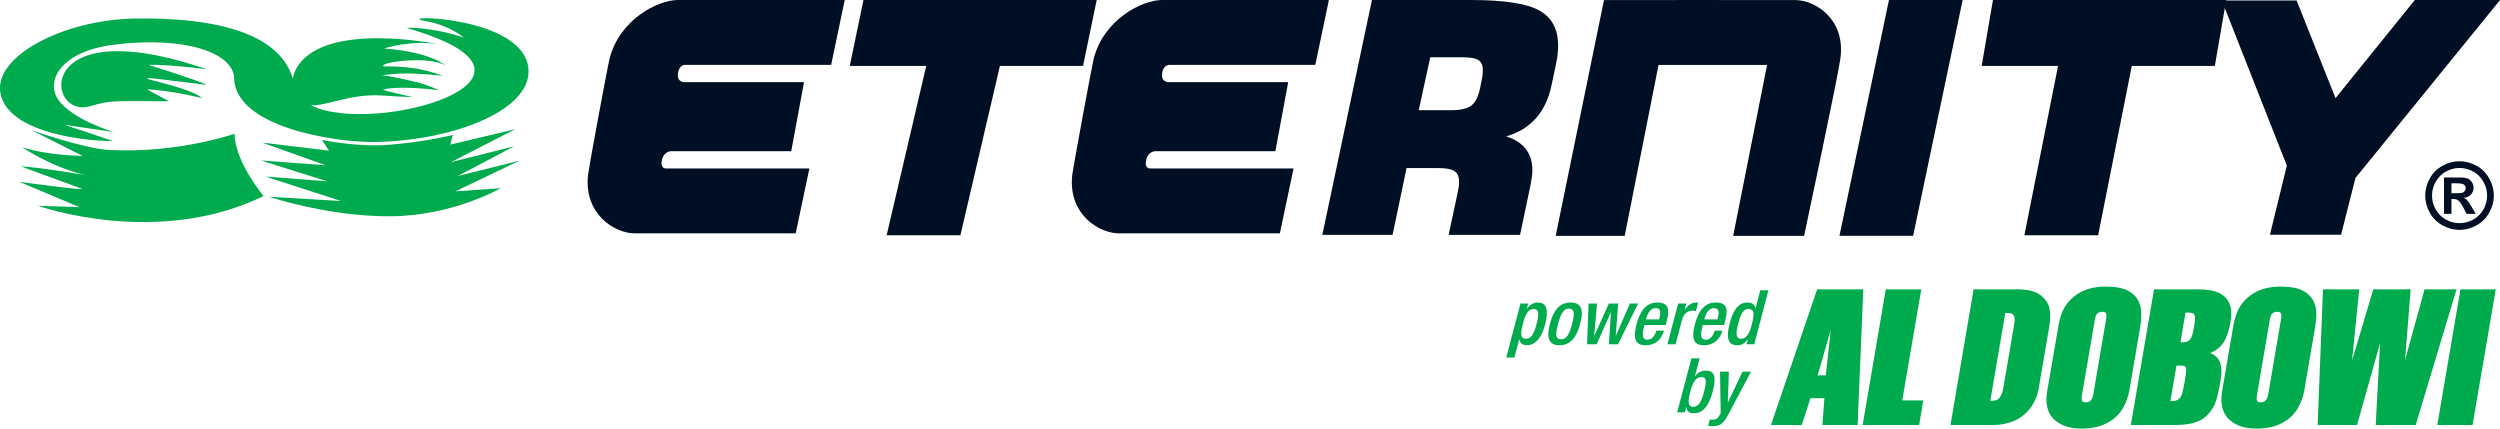 <?xml version="1.0" encoding="UTF-8"?>
<svg xmlns="http://www.w3.org/2000/svg" xmlns:xlink="http://www.w3.org/1999/xlink" width="122.09pt" height="20.93pt" viewBox="0 0 122.09 20.93" version="1.1">
<defs>
<clipPath id="clip1">
  <path d="M 108 0 L 122.09 0 L 122.09 12 L 108 12 Z M 108 0 "/>
</clipPath>
<clipPath id="clip2">
  <path d="M 81 17 L 84 17 L 84 20.93 L 81 20.93 Z M 81 17 "/>
</clipPath>
<clipPath id="clip3">
  <path d="M 83 18 L 86 18 L 86 20.93 L 83 20.93 Z M 83 18 "/>
</clipPath>
<clipPath id="clip4">
  <path d="M 86 14 L 91 14 L 91 20.93 L 86 20.93 Z M 86 14 "/>
</clipPath>
<clipPath id="clip5">
  <path d="M 90 14 L 94 14 L 94 20.93 L 90 20.93 Z M 90 14 "/>
</clipPath>
<clipPath id="clip6">
  <path d="M 95 14 L 101 14 L 101 20.93 L 95 20.93 Z M 95 14 "/>
</clipPath>
<clipPath id="clip7">
  <path d="M 99 13 L 105 13 L 105 20.93 L 99 20.93 Z M 99 13 "/>
</clipPath>
<clipPath id="clip8">
  <path d="M 104 14 L 109 14 L 109 20.93 L 104 20.93 Z M 104 14 "/>
</clipPath>
<clipPath id="clip9">
  <path d="M 108 13 L 114 13 L 114 20.93 L 108 20.93 Z M 108 13 "/>
</clipPath>
<clipPath id="clip10">
  <path d="M 113 14 L 120 14 L 120 20.93 L 113 20.93 Z M 113 14 "/>
</clipPath>
<clipPath id="clip11">
  <path d="M 119 14 L 122 14 L 122 20.93 L 119 20.93 Z M 119 14 "/>
</clipPath>
</defs>
<g id="surface1">
<path style=" stroke:none;fill-rule:evenodd;fill:rgb(0%,5.899%,13.699%);fill-opacity:1;" d="M 120.113 7.875 C 120.398 7.875 120.676 7.945 120.938 8.094 C 121.203 8.234 121.41 8.438 121.559 8.711 C 121.711 8.977 121.789 9.258 121.789 9.551 C 121.789 9.84 121.715 10.121 121.562 10.387 C 121.418 10.648 121.211 10.855 120.945 11.004 C 120.68 11.152 120.406 11.227 120.113 11.227 C 119.82 11.227 119.543 11.152 119.277 11.004 C 119.012 10.855 118.805 10.648 118.66 10.387 C 118.512 10.121 118.438 9.84 118.438 9.551 C 118.438 9.258 118.512 8.977 118.664 8.711 C 118.816 8.438 119.023 8.234 119.289 8.094 C 119.551 7.945 119.824 7.875 120.113 7.875 M 120.113 8.203 C 119.887 8.203 119.664 8.262 119.453 8.375 C 119.242 8.488 119.074 8.656 118.953 8.875 C 118.832 9.086 118.77 9.312 118.77 9.551 C 118.77 9.785 118.828 10.008 118.945 10.223 C 119.066 10.434 119.234 10.602 119.445 10.723 C 119.66 10.84 119.883 10.898 120.113 10.898 C 120.352 10.898 120.574 10.84 120.785 10.723 C 120.996 10.602 121.164 10.434 121.285 10.223 C 121.402 10.008 121.461 9.785 121.461 9.551 C 121.461 9.312 121.402 9.086 121.277 8.875 C 121.156 8.656 120.988 8.488 120.777 8.375 C 120.566 8.262 120.344 8.203 120.113 8.203 M 119.355 10.445 L 119.355 8.668 L 119.719 8.668 C 120.055 8.668 120.246 8.672 120.285 8.672 C 120.406 8.684 120.5 8.707 120.562 8.746 C 120.629 8.781 120.684 8.84 120.73 8.918 C 120.773 8.992 120.801 9.078 120.801 9.172 C 120.801 9.297 120.754 9.406 120.672 9.5 C 120.59 9.59 120.469 9.645 120.316 9.668 C 120.371 9.688 120.414 9.711 120.441 9.734 C 120.469 9.762 120.512 9.805 120.562 9.871 C 120.578 9.891 120.621 9.961 120.695 10.086 L 120.906 10.445 L 120.461 10.445 L 120.309 10.156 C 120.211 9.965 120.125 9.844 120.059 9.793 C 119.996 9.742 119.914 9.719 119.809 9.719 L 119.719 9.719 L 119.719 10.445 Z M 119.719 9.438 L 119.863 9.438 C 120.07 9.438 120.199 9.43 120.25 9.414 C 120.301 9.395 120.344 9.367 120.371 9.328 C 120.398 9.289 120.414 9.242 120.414 9.191 C 120.414 9.145 120.398 9.098 120.371 9.062 C 120.344 9.02 120.301 8.992 120.25 8.977 C 120.199 8.961 120.07 8.949 119.863 8.949 L 119.719 8.949 L 119.719 9.438 "/>
<path style=" stroke:none;fill-rule:nonzero;fill:rgb(0%,5.899%,13.699%);fill-opacity:1;" d="M 53.559 0 L 42.168 0 L 41.5 3.219 L 45.234 3.219 L 43.301 11.488 L 46.902 11.488 L 48.832 3.219 L 52.891 3.219 "/>
<path style=" stroke:none;fill-rule:nonzero;fill:rgb(0%,5.899%,13.699%);fill-opacity:1;" d="M 33.078 0 C 32.125 0.016 30.262 0.934 29.766 2.875 C 29.68 3.203 28.758 8.18 28.719 8.52 C 28.496 10.461 30.016 11.379 30.965 11.395 C 31.219 11.395 36.207 11.395 38.859 11.395 L 39.527 8.227 L 32.508 8.227 C 32.508 8.227 32.211 8.227 32.336 7.773 C 32.453 7.352 32.816 7.383 32.816 7.383 L 38.641 7.383 L 39.266 4.012 L 33.441 4.012 C 33.441 4.012 33.07 4.039 33.105 3.621 C 33.145 3.168 33.445 3.168 33.445 3.168 L 40.59 3.168 L 41.254 0 L 33.078 0 "/>
<path style=" stroke:none;fill-rule:nonzero;fill:rgb(0%,5.899%,13.699%);fill-opacity:1;" d="M 93.43 11.516 L 89.832 11.516 L 92.25 0 L 95.848 0 Z M 93.43 11.516 "/>
<path style=" stroke:none;fill-rule:nonzero;fill:rgb(0%,5.899%,13.699%);fill-opacity:1;" d="M 108.719 0 L 97.328 0 L 96.777 3.219 L 100.508 3.219 L 98.863 11.488 L 102.465 11.488 L 104.109 3.219 L 108.164 3.219 "/>
<g clip-path="url(#clip1)" clip-rule="nonzero">
<path style=" stroke:none;fill-rule:nonzero;fill:rgb(0%,5.899%,13.699%);fill-opacity:1;" d="M 108.504 0.023 L 112.156 0.023 L 114.059 4.793 L 117.93 0 L 122.094 0 L 115.031 8.691 L 114.328 11.465 L 110.855 11.465 L 111.68 8.086 "/>
</g>
<path style=" stroke:none;fill-rule:nonzero;fill:rgb(0%,5.899%,13.699%);fill-opacity:1;" d="M 87.707 0.004 C 87.355 -0.004 78.332 0.004 78.332 0.004 L 75.973 11.52 L 79.344 11.52 L 80.996 3.172 L 86.297 3.172 L 84.641 11.52 L 88.105 11.52 C 88.105 11.52 89.742 3.832 89.875 2.875 C 90.152 0.938 88.652 0.02 87.707 0.004 "/>
<path style=" stroke:none;fill-rule:nonzero;fill:rgb(0%,5.899%,13.699%);fill-opacity:1;" d="M 56.723 0 C 55.773 0.016 53.906 0.934 53.41 2.875 C 53.328 3.203 52.406 8.18 52.367 8.52 C 52.141 10.461 53.664 11.379 54.613 11.395 C 54.863 11.395 59.852 11.395 62.504 11.395 L 63.172 8.227 L 56.152 8.227 C 56.152 8.227 55.855 8.227 55.984 7.773 C 56.098 7.352 56.461 7.383 56.461 7.383 L 62.285 7.383 L 62.91 4.012 L 57.09 4.012 C 57.09 4.012 56.715 4.039 56.75 3.621 C 56.793 3.168 57.09 3.168 57.09 3.168 L 64.234 3.168 L 64.898 0 L 56.723 0 "/>
<path style=" stroke:none;fill-rule:nonzero;fill:rgb(0%,5.899%,13.699%);fill-opacity:1;" d="M 75.973 3.203 L 75.781 4.117 C 75.508 5.469 74.762 6.312 73.555 6.66 C 74.484 6.957 74.906 7.582 74.824 8.535 C 74.816 8.609 74.805 8.691 74.785 8.789 C 74.766 8.883 74.754 8.957 74.75 9.012 L 74.234 11.469 L 70.746 11.469 L 71.207 9.309 C 71.223 9.234 71.234 9.172 71.242 9.113 C 71.246 9.055 71.25 9.02 71.25 9.012 C 71.277 8.707 71.215 8.496 71.066 8.383 C 70.918 8.266 70.645 8.207 70.254 8.207 L 68.691 8.207 L 68.008 11.469 L 64.578 11.469 L 67 0 L 71.828 0 C 73.43 0 74.539 0.168 75.16 0.504 C 75.859 0.887 76.164 1.562 76.078 2.543 C 76.066 2.742 76.027 2.961 75.973 3.203 M 72.363 3.887 C 72.383 3.82 72.391 3.758 72.398 3.695 C 72.406 3.633 72.406 3.586 72.41 3.555 C 72.434 3.258 72.375 3.059 72.23 2.953 C 72.086 2.852 71.82 2.797 71.426 2.797 L 69.848 2.797 L 69.285 5.383 L 70.867 5.383 C 71.312 5.383 71.637 5.309 71.84 5.164 C 72.043 5.016 72.191 4.73 72.281 4.309 L 72.363 3.887 "/>
<path style=" stroke:none;fill-rule:nonzero;fill:rgb(0%,5.899%,13.699%);fill-opacity:1;" d="M 42.035 0.602 L 42.023 0.664 "/>
<path style=" stroke:none;fill-rule:nonzero;fill:rgb(0%,5.899%,13.699%);fill-opacity:1;" d="M 47.82 0.664 L 47.895 0.602 "/>
<path style=" stroke:none;fill-rule:nonzero;fill:rgb(0%,67.099%,30.6%);fill-opacity:1;" d="M 1.859 10.051 C 1.859 10.051 7.641 12.121 12.871 9.574 C 12.871 9.574 11.461 7.887 11.457 6.531 C 11.457 6.531 8.656 7.516 5.273 7.32 C 4.145 7.258 1.562 6.371 1.562 6.371 L 4.035 7.613 C 4.035 7.613 2.336 7.602 1.078 7.188 C 1.078 7.188 2.48 8.152 4.168 8.551 C 4.168 8.551 2.027 8.176 1.016 8.125 C 1.016 8.125 3.625 9.082 3.965 9.207 C 4.359 9.348 0.945 8.879 0.945 8.879 L 3.879 10.117 L 1.859 10.051 "/>
<path style=" stroke:none;fill-rule:nonzero;fill:rgb(0%,67.099%,30.6%);fill-opacity:1;" d="M 12.793 6.961 L 16.066 7.359 L 15.723 6.832 C 15.723 6.832 17.371 7.195 19 7.07 C 20.723 6.941 22.109 6.59 22.109 6.59 L 21.992 7.062 L 25.164 6.309 L 22.023 7.918 L 25.105 7.145 L 22.359 8.594 L 25.363 7.848 L 22.242 9.344 L 24.449 9.191 C 24.449 9.191 22.113 10.547 19.07 10.562 C 16.719 10.57 14.488 10.035 13.129 9.609 L 16.652 9.816 L 12.961 8.621 L 15.977 8.855 L 12.738 7.836 L 15.902 8.07 L 12.793 6.961 "/>
<path style=" stroke:none;fill-rule:nonzero;fill:rgb(0%,67.099%,30.6%);fill-opacity:1;" d="M 8.25 4.945 C 5.492 4.934 5.41 4.891 4.398 5.188 C 2.219 5.832 1.555 0.438 10.102 3.387 C 10.102 3.387 8.324 3.141 7.25 3.168 C 7.25 3.168 9.617 3.906 10.082 4.133 C 10.176 4.18 7.52 3.805 7.25 3.816 C 6.758 3.832 9.25 4.25 9.875 4.793 C 9.875 4.793 8.402 4.418 7.176 4.363 L 8.25 4.945 "/>
<path style=" stroke:none;fill-rule:nonzero;fill:rgb(0%,67.099%,30.6%);fill-opacity:1;" d="M 20.805 1.035 C 21.973 1.238 22.645 1.832 22.645 1.832 C 21.18 1.332 19.707 1.32 19.902 1.379 C 28.32 3.805 18.199 6.684 15.176 5.137 C 15.926 5.203 17.078 4.559 18.676 4.664 C 19.57 4.727 20.156 4.742 20.156 4.742 C 20.156 4.742 18.617 4.402 18.711 4.375 C 19.387 4.199 20.727 4.32 21.43 4.402 C 21.43 4.402 20.898 4.145 20.34 4.008 C 19.129 3.715 18.648 3.676 18.648 3.676 C 19.754 3.52 20.555 3.602 21.621 3.699 C 21.621 3.699 20.84 3.406 20.113 3.316 C 19.055 3.188 18.73 3.289 18.711 3.215 C 18.672 3.027 20.891 2.719 21.742 3.188 C 21.742 3.188 21.059 2.547 18.758 2.367 C 18.758 2.367 20.074 1.926 21.48 2.172 C 21.48 2.172 15.617 0.93 14.41 3.465 C 14.352 3.594 14.32 3.719 14.301 3.836 C 13.59 1.461 10.125 0.844 6.555 0.906 C 3.098 0.973 -0.273 2.73 0.016 4.52 C 0.398 6.848 5.648 6.938 5.473 6.875 C 5.141 6.75 3.141 6.094 3.141 6.094 L 5.543 6.445 C 5.543 6.445 3.48 5.828 2.828 4.844 C 2.223 3.93 3 2.508 5.527 2.188 C 9.055 1.738 11.402 2.59 11.434 3.82 C 11.492 6.211 16.352 6.945 18.199 6.934 C 21.957 6.906 25.848 5.465 25.812 3.461 C 25.762 0.707 18.914 0.707 20.805 1.035 "/>
<path style=" stroke:none;fill-rule:nonzero;fill:rgb(0%,67.099%,30.6%);fill-opacity:1;" d="M 74.52 16.543 C 74.746 16.543 74.895 16.375 75.039 15.828 C 75.16 15.375 75.172 15.09 74.898 15.09 C 74.625 15.09 74.488 15.371 74.375 15.797 C 74.25 16.273 74.238 16.543 74.52 16.543 M 74.254 14.824 L 74.633 14.824 L 74.566 15.07 L 74.574 15.07 C 74.703 14.895 74.879 14.773 75.098 14.773 C 75.551 14.773 75.633 15.164 75.457 15.844 C 75.234 16.68 74.848 16.859 74.574 16.859 C 74.359 16.859 74.227 16.758 74.203 16.578 L 74.191 16.578 L 73.957 17.461 L 73.559 17.461 L 74.254 14.824 "/>
<path style=" stroke:none;fill-rule:nonzero;fill:rgb(0%,67.099%,30.6%);fill-opacity:1;" d="M 76.23 16.566 C 76.523 16.566 76.637 16.324 76.773 15.82 C 76.887 15.383 76.918 15.07 76.625 15.07 C 76.336 15.07 76.203 15.383 76.09 15.82 C 75.957 16.324 75.945 16.566 76.23 16.566 M 76.703 14.773 C 77.281 14.773 77.332 15.203 77.168 15.82 C 77.008 16.434 76.707 16.863 76.156 16.863 C 75.602 16.863 75.527 16.434 75.691 15.82 C 75.852 15.203 76.129 14.773 76.703 14.773 "/>
<path style=" stroke:none;fill-rule:nonzero;fill:rgb(0%,67.099%,30.6%);fill-opacity:1;" d="M 77.578 14.824 L 77.992 14.824 L 77.855 16.391 L 77.863 16.391 L 78.57 14.824 L 79.023 14.824 L 78.906 16.391 L 78.914 16.391 L 79.598 14.824 L 79.996 14.824 L 79.02 16.812 L 78.57 16.812 L 78.672 15.27 L 78.66 15.27 L 77.973 16.812 L 77.508 16.812 "/>
<path style=" stroke:none;fill-rule:nonzero;fill:rgb(0%,67.099%,30.6%);fill-opacity:1;" d="M 81.023 15.598 L 81.051 15.492 C 81.117 15.242 81.086 15.047 80.859 15.047 C 80.605 15.047 80.461 15.301 80.395 15.559 L 80.383 15.598 Z M 80.312 15.871 L 80.281 15.984 C 80.211 16.25 80.156 16.59 80.457 16.59 C 80.738 16.59 80.859 16.266 80.887 16.148 L 81.266 16.148 C 81.148 16.586 80.812 16.863 80.379 16.863 C 80.055 16.863 79.676 16.766 79.918 15.848 C 80.059 15.328 80.312 14.773 80.934 14.773 C 81.492 14.773 81.547 15.105 81.402 15.66 L 81.348 15.871 L 80.312 15.871 "/>
<path style=" stroke:none;fill-rule:nonzero;fill:rgb(0%,67.099%,30.6%);fill-opacity:1;" d="M 81.953 14.824 L 82.352 14.824 L 82.27 15.137 L 82.273 15.137 C 82.422 14.914 82.609 14.773 82.836 14.773 C 82.879 14.773 82.902 14.781 82.926 14.789 L 82.82 15.195 C 82.793 15.188 82.723 15.172 82.66 15.172 C 82.473 15.172 82.238 15.254 82.141 15.625 L 81.828 16.812 L 81.43 16.812 L 81.953 14.824 "/>
<path style=" stroke:none;fill-rule:nonzero;fill:rgb(0%,67.099%,30.6%);fill-opacity:1;" d="M 83.871 15.598 L 83.898 15.492 C 83.969 15.242 83.934 15.047 83.711 15.047 C 83.457 15.047 83.309 15.301 83.242 15.559 L 83.234 15.598 Z M 83.16 15.871 L 83.133 15.984 C 83.059 16.25 83.004 16.59 83.305 16.59 C 83.59 16.59 83.707 16.266 83.738 16.148 L 84.113 16.148 C 84 16.586 83.66 16.863 83.227 16.863 C 82.906 16.863 82.527 16.766 82.77 15.848 C 82.906 15.328 83.164 14.773 83.785 14.773 C 84.34 14.773 84.398 15.105 84.254 15.66 L 84.199 15.871 L 83.16 15.871 "/>
<path style=" stroke:none;fill-rule:nonzero;fill:rgb(0%,67.099%,30.6%);fill-opacity:1;" d="M 85.387 15.09 C 85.156 15.09 85.031 15.277 84.883 15.812 C 84.77 16.262 84.75 16.543 85.031 16.543 C 85.301 16.543 85.441 16.266 85.551 15.844 C 85.676 15.363 85.695 15.09 85.387 15.09 M 85.359 16.57 L 85.352 16.57 C 85.266 16.695 85.121 16.863 84.84 16.863 C 84.375 16.863 84.289 16.477 84.473 15.793 C 84.703 14.91 85.047 14.773 85.352 14.773 C 85.566 14.773 85.699 14.883 85.727 15.059 L 85.734 15.059 L 85.965 14.176 L 86.363 14.176 L 85.672 16.812 L 85.293 16.812 L 85.359 16.57 "/>
<g clip-path="url(#clip2)" clip-rule="nonzero">
<path style=" stroke:none;fill-rule:nonzero;fill:rgb(0%,67.099%,30.6%);fill-opacity:1;" d="M 82.691 19.867 C 82.969 19.867 83.098 19.582 83.219 19.133 C 83.359 18.598 83.332 18.414 83.098 18.414 C 82.793 18.414 82.664 18.684 82.539 19.164 C 82.43 19.59 82.418 19.867 82.691 19.867 M 82.602 17.5 L 83.004 17.5 L 82.77 18.383 L 82.777 18.383 C 82.898 18.203 83.086 18.098 83.301 18.098 C 83.605 18.098 83.879 18.23 83.645 19.113 C 83.465 19.797 83.18 20.184 82.711 20.184 C 82.43 20.184 82.375 20.02 82.359 19.891 L 82.348 19.891 L 82.285 20.137 L 81.906 20.137 L 82.602 17.5 "/>
</g>
<g clip-path="url(#clip3)" clip-rule="nonzero">
<path style=" stroke:none;fill-rule:nonzero;fill:rgb(0%,67.099%,30.6%);fill-opacity:1;" d="M 84.43 18.152 L 84.379 19.641 L 84.387 19.641 L 85.098 18.152 L 85.512 18.152 L 84.422 20.207 C 84.129 20.75 83.98 20.82 83.574 20.812 C 83.523 20.812 83.465 20.805 83.418 20.797 L 83.5 20.48 C 83.543 20.488 83.582 20.496 83.625 20.496 C 83.762 20.496 83.859 20.465 83.934 20.34 L 84.031 20.18 L 84 18.152 L 84.43 18.152 "/>
</g>
<g clip-path="url(#clip4)" clip-rule="nonzero">
<path style=" stroke:none;fill-rule:nonzero;fill:rgb(0%,67.099%,30.6%);fill-opacity:1;" d="M 89.402 16.125 L 89.168 18.328 L 88.766 18.332 Z M 88.742 14.129 L 86.488 20.754 L 87.992 20.754 L 88.414 19.445 L 89.098 19.445 L 89 20.754 L 90.719 20.754 L 90.996 14.129 "/>
</g>
<g clip-path="url(#clip5)" clip-rule="nonzero">
<path style=" stroke:none;fill-rule:nonzero;fill:rgb(0%,67.099%,30.6%);fill-opacity:1;" d="M 93.828 14.129 L 92.094 14.129 L 90.965 20.754 L 93.723 20.754 L 93.926 19.555 L 92.898 19.555 "/>
</g>
<g clip-path="url(#clip6)" clip-rule="nonzero">
<path style=" stroke:none;fill-rule:nonzero;fill:rgb(0%,67.099%,30.6%);fill-opacity:1;" d="M 97.93 15.285 L 98.059 15.285 C 98.199 15.285 98.289 15.32 98.34 15.395 C 98.379 15.445 98.41 15.57 98.363 15.848 L 97.832 18.957 C 97.793 19.184 97.715 19.355 97.605 19.473 C 97.535 19.539 97.434 19.57 97.297 19.57 L 97.199 19.57 Z M 100.105 15.176 C 100.086 15.027 100.047 14.91 99.996 14.812 C 99.926 14.676 99.82 14.551 99.684 14.438 C 99.551 14.332 99.383 14.25 99.191 14.203 C 99 14.152 98.762 14.129 98.477 14.129 L 96.383 14.129 L 95.254 20.754 L 97.383 20.754 C 97.68 20.754 97.988 20.695 98.301 20.578 C 98.621 20.457 98.898 20.25 99.125 19.965 C 99.352 19.676 99.5 19.332 99.566 18.941 L 100.078 15.945 C 100.129 15.676 100.133 15.418 100.105 15.176 "/>
</g>
<g clip-path="url(#clip7)" clip-rule="nonzero">
<path style=" stroke:none;fill-rule:nonzero;fill:rgb(0%,67.099%,30.6%);fill-opacity:1;" d="M 102.094 19.562 C 102.035 19.621 101.957 19.648 101.863 19.648 C 101.738 19.648 101.699 19.602 101.691 19.586 C 101.672 19.559 101.645 19.488 101.672 19.305 L 102.312 15.574 C 102.336 15.445 102.375 15.352 102.434 15.301 C 102.496 15.254 102.574 15.227 102.672 15.227 C 102.797 15.227 102.828 15.273 102.84 15.289 C 102.859 15.309 102.887 15.383 102.852 15.598 L 102.23 19.246 C 102.199 19.398 102.156 19.508 102.094 19.562 M 104.496 14.848 C 104.402 14.57 104.215 14.355 103.941 14.207 C 103.68 14.062 103.301 13.996 102.82 13.996 C 102.363 13.996 101.965 14.082 101.633 14.254 C 101.301 14.43 101.035 14.672 100.84 14.984 C 100.695 15.223 100.59 15.52 100.531 15.879 L 99.984 19.055 C 99.945 19.305 99.93 19.504 99.945 19.656 C 99.969 19.914 100.035 20.121 100.141 20.277 C 100.281 20.488 100.48 20.648 100.738 20.762 C 100.984 20.875 101.297 20.93 101.66 20.93 C 102.133 20.93 102.539 20.844 102.867 20.676 C 103.195 20.512 103.453 20.281 103.637 19.996 C 103.812 19.711 103.934 19.395 103.992 19.055 L 104.52 15.969 C 104.598 15.488 104.594 15.125 104.496 14.848 "/>
</g>
<g clip-path="url(#clip8)" clip-rule="nonzero">
<path style=" stroke:none;fill-rule:nonzero;fill:rgb(0%,67.099%,30.6%);fill-opacity:1;" d="M 106.289 17.855 L 106.523 17.855 C 106.648 17.855 106.695 17.883 106.715 17.898 C 106.742 17.926 106.762 17.977 106.762 18.043 C 106.766 18.109 106.754 18.27 106.688 18.668 C 106.617 19.051 106.57 19.215 106.547 19.277 C 106.512 19.367 106.469 19.434 106.422 19.473 C 106.375 19.516 106.32 19.543 106.25 19.566 C 106.23 19.57 106.176 19.586 106.051 19.586 L 105.992 19.586 Z M 106.863 16.652 C 106.793 16.695 106.695 16.715 106.566 16.715 L 106.484 16.715 L 106.73 15.266 L 106.883 15.266 C 107.035 15.266 107.133 15.297 107.164 15.367 C 107.188 15.418 107.219 15.551 107.156 15.918 C 107.109 16.184 107.066 16.371 107.02 16.465 C 106.98 16.551 106.93 16.613 106.863 16.652 M 108.457 17.832 C 108.41 17.629 108.309 17.469 108.156 17.359 C 108.09 17.309 108.016 17.27 107.938 17.238 C 108.137 17.164 108.309 17.051 108.445 16.902 C 108.672 16.668 108.832 16.281 108.922 15.754 C 108.988 15.375 108.977 15.078 108.887 14.848 C 108.793 14.613 108.621 14.43 108.375 14.309 C 108.133 14.188 107.777 14.129 107.289 14.129 L 105.195 14.129 L 104.062 20.754 L 106.188 20.754 C 106.547 20.754 106.836 20.727 107.055 20.672 C 107.273 20.613 107.441 20.543 107.57 20.461 C 107.691 20.379 107.816 20.258 107.938 20.105 C 108.062 19.949 108.148 19.785 108.207 19.617 C 108.285 19.391 108.363 19.051 108.441 18.605 C 108.496 18.277 108.504 18.023 108.457 17.832 "/>
</g>
<g clip-path="url(#clip9)" clip-rule="nonzero">
<path style=" stroke:none;fill-rule:nonzero;fill:rgb(0%,67.099%,30.6%);fill-opacity:1;" d="M 110.637 19.562 C 110.578 19.621 110.504 19.648 110.406 19.648 C 110.281 19.648 110.242 19.602 110.234 19.586 C 110.215 19.559 110.188 19.488 110.219 19.305 L 110.855 15.574 C 110.879 15.445 110.918 15.352 110.98 15.301 C 111.039 15.254 111.117 15.227 111.215 15.227 C 111.34 15.227 111.371 15.273 111.387 15.289 C 111.398 15.309 111.434 15.383 111.395 15.598 L 110.773 19.246 C 110.746 19.398 110.699 19.508 110.637 19.562 M 112.484 14.207 C 112.219 14.062 111.844 13.996 111.367 13.996 C 110.91 13.996 110.508 14.082 110.18 14.254 C 109.844 14.43 109.578 14.672 109.383 14.984 C 109.238 15.223 109.137 15.52 109.074 15.879 L 108.527 19.055 C 108.488 19.305 108.473 19.504 108.488 19.656 C 108.512 19.914 108.582 20.121 108.688 20.277 C 108.824 20.488 109.027 20.648 109.281 20.762 C 109.527 20.875 109.84 20.93 110.203 20.93 C 110.68 20.93 111.082 20.844 111.41 20.676 C 111.742 20.512 111.996 20.281 112.18 19.996 C 112.359 19.711 112.477 19.395 112.535 19.055 L 113.062 15.969 C 113.148 15.488 113.141 15.125 113.043 14.848 C 112.945 14.566 112.758 14.355 112.484 14.207 "/>
</g>
<g clip-path="url(#clip10)" clip-rule="nonzero">
<path style=" stroke:none;fill-rule:nonzero;fill:rgb(0%,67.099%,30.6%);fill-opacity:1;" d="M 118.406 14.129 L 117.453 17.586 L 117.727 14.129 L 115.902 14.129 L 114.867 17.602 L 115.215 14.129 L 113.445 14.129 L 113.184 20.754 L 115.109 20.754 L 116.234 16.754 L 116.02 20.754 L 117.973 20.754 L 119.969 14.129 "/>
</g>
<g clip-path="url(#clip11)" clip-rule="nonzero">
<path style=" stroke:none;fill-rule:nonzero;fill:rgb(0%,67.099%,30.6%);fill-opacity:1;" d="M 120.16 14.129 L 119.027 20.754 L 120.75 20.754 L 121.883 14.129 Z M 120.16 14.129 "/>
</g>
</g>
</svg>
